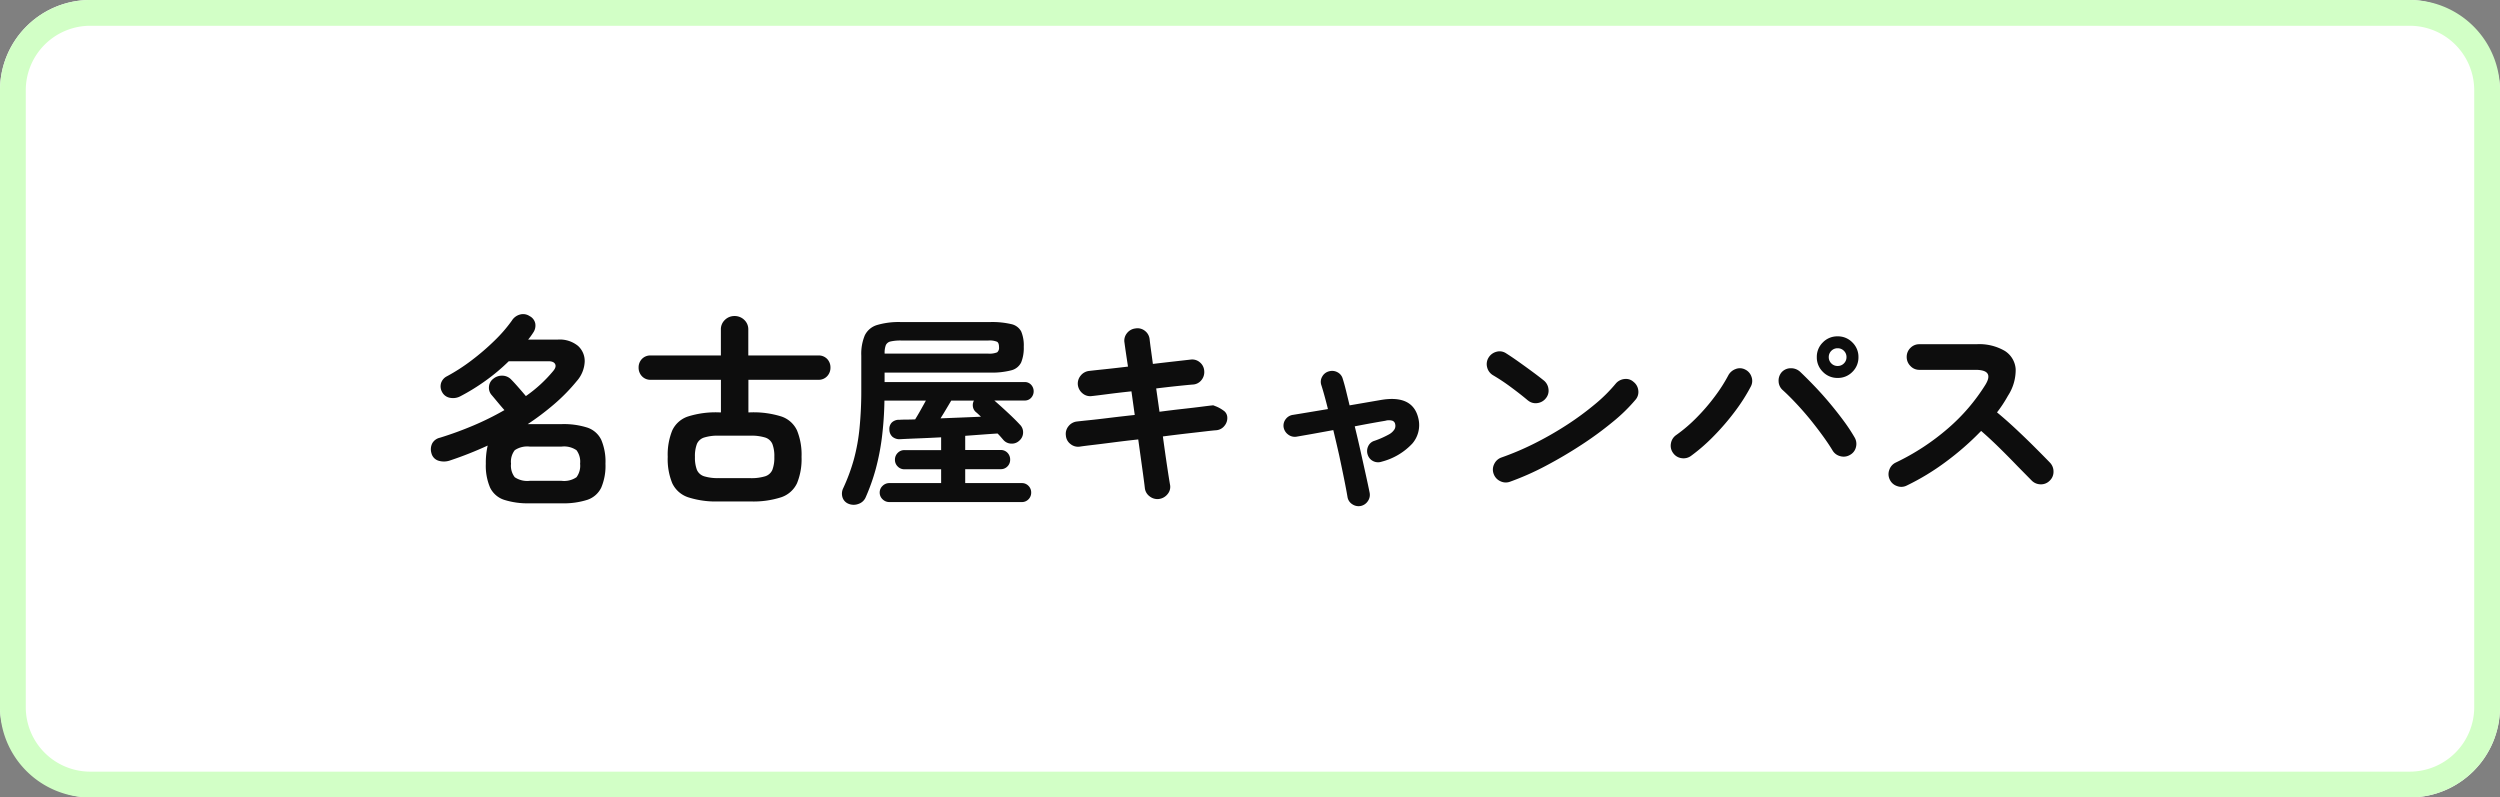 <svg xmlns="http://www.w3.org/2000/svg" width="194" height="61.881" viewBox="0 0 194 61.881"><rect x="0" y="0" width="194" height="61.881" fill="#808080" stroke="none"/><g transform="translate(22715 20731)"><rect width="194" height="61.88" rx="7" transform="translate(-22715 -20731)" fill="#fff"/><path d="M7,2A5.006,5.006,0,0,0,2,7V54.88a5.006,5.006,0,0,0,5,5H187a5.006,5.006,0,0,0,5-5V7a5.006,5.006,0,0,0-5-5H7M7,0H187a7,7,0,0,1,7,7V54.88a7,7,0,0,1-7,7H7a7,7,0,0,1-7-7V7A7,7,0,0,1,7,0Z" transform="translate(-22715 -20731)" fill="#d2ffc6"/><path d="M-55.888,1.056a6.022,6.022,0,0,1-2-.272,1.845,1.845,0,0,1-1.08-.944A4.3,4.3,0,0,1-59.3-2.016a5.9,5.9,0,0,1,.144-1.408,28.476,28.476,0,0,1-2.912,1.152,1.424,1.424,0,0,1-.9.024.805.805,0,0,1-.552-.584,1.031,1.031,0,0,1,.064-.768.9.9,0,0,1,.592-.432q1.3-.4,2.568-.936a22.079,22.079,0,0,0,2.44-1.208q-.256-.288-.528-.616t-.448-.536a.853.853,0,0,1-.224-.664.848.848,0,0,1,.336-.616,1.052,1.052,0,0,1,.72-.24.972.972,0,0,1,.688.32q.192.192.536.584t.584.68A10.68,10.68,0,0,0-54.08-9.2q.272-.32.16-.544t-.528-.224H-57.52A15.206,15.206,0,0,1-59.344-8.44,15.971,15.971,0,0,1-61.28-7.248a1.206,1.206,0,0,1-.784.12.851.851,0,0,1-.624-.44.9.9,0,0,1-.088-.7A.9.9,0,0,1-62.32-8.8a14.408,14.408,0,0,0,1.92-1.24,18.5,18.5,0,0,0,1.776-1.528A11.3,11.3,0,0,0-57.28-13.12a1.066,1.066,0,0,1,.632-.472.9.9,0,0,1,.744.12.829.829,0,0,1,.44.568.959.959,0,0,1-.168.728,5.03,5.03,0,0,1-.384.528h2.3a2.236,2.236,0,0,1,1.568.488,1.581,1.581,0,0,1,.52,1.232,2.429,2.429,0,0,1-.616,1.5A14.234,14.234,0,0,1-53.992-6.64a20.54,20.54,0,0,1-2.056,1.552h2.624a6.009,6.009,0,0,1,2.008.272,1.845,1.845,0,0,1,1.072.944,4.3,4.3,0,0,1,.328,1.856A4.3,4.3,0,0,1-50.344-.16a1.845,1.845,0,0,1-1.072.944,6.009,6.009,0,0,1-2.008.272Zm0-1.744h2.464a1.7,1.7,0,0,0,1.16-.28,1.487,1.487,0,0,0,.28-1.048,1.487,1.487,0,0,0-.28-1.048,1.7,1.7,0,0,0-1.16-.28h-2.464a1.735,1.735,0,0,0-1.168.28,1.458,1.458,0,0,0-.288,1.048,1.458,1.458,0,0,0,.288,1.048A1.735,1.735,0,0,0-55.888-.688Zm14.672,1.6a6.991,6.991,0,0,1-2.4-.328A2.093,2.093,0,0,1-44.832-.5a4.909,4.909,0,0,1-.352-2.048A4.967,4.967,0,0,1-44.832-4.6a2.059,2.059,0,0,1,1.216-1.08,7.152,7.152,0,0,1,2.4-.32h.16V-8.528H-46.5a.887.887,0,0,1-.688-.28.951.951,0,0,1-.256-.664.943.943,0,0,1,.256-.672.9.9,0,0,1,.688-.272h5.44v-2a1,1,0,0,1,.312-.76,1.044,1.044,0,0,1,.744-.3,1.063,1.063,0,0,1,.76.3,1,1,0,0,1,.312.76v2H-33.5a.9.9,0,0,1,.688.272.943.943,0,0,1,.256.672.951.951,0,0,1-.256.664.887.887,0,0,1-.688.28h-5.424V-6h.144a7.214,7.214,0,0,1,2.416.32A2.059,2.059,0,0,1-35.152-4.6,4.967,4.967,0,0,1-34.8-2.544,4.909,4.909,0,0,1-35.152-.5,2.093,2.093,0,0,1-36.368.584a7.05,7.05,0,0,1-2.416.328Zm0-1.808h2.432a3.641,3.641,0,0,0,1.16-.144.9.9,0,0,0,.56-.5,2.642,2.642,0,0,0,.152-1,2.632,2.632,0,0,0-.152-1.008.9.9,0,0,0-.56-.5,3.641,3.641,0,0,0-1.16-.144h-2.432a3.575,3.575,0,0,0-1.144.144.9.9,0,0,0-.56.5,2.632,2.632,0,0,0-.152,1.008,2.642,2.642,0,0,0,.152,1,.9.9,0,0,0,.56.5A3.575,3.575,0,0,0-41.216-.9Zm10.048,1.984a.79.79,0,0,1-.456-.5.961.961,0,0,1,.056-.7,14.588,14.588,0,0,0,.824-2.224A14.715,14.715,0,0,0-30.3-4.784a29.792,29.792,0,0,0,.136-3.008V-10.4a3.719,3.719,0,0,1,.272-1.576,1.549,1.549,0,0,1,.944-.8,5.9,5.9,0,0,1,1.856-.232h6.912a6.49,6.49,0,0,1,1.656.16,1.137,1.137,0,0,1,.768.568,2.794,2.794,0,0,1,.2,1.192,2.978,2.978,0,0,1-.2,1.208,1.162,1.162,0,0,1-.768.616,5.925,5.925,0,0,1-1.656.176h-8.176v.736h10.864a.651.651,0,0,1,.512.216.735.735,0,0,1,.192.5.735.735,0,0,1-.192.5.651.651,0,0,1-.512.216H-19.84q.48.416,1.056.952t.928.92a.822.822,0,0,1,.248.624.83.83,0,0,1-.3.624.823.823,0,0,1-.624.224.827.827,0,0,1-.608-.288l-.208-.24q-.112-.128-.24-.256-.512.032-1.16.08t-1.352.1v1.1h2.752a.7.7,0,0,1,.528.216.743.743,0,0,1,.208.536.723.723,0,0,1-.208.52.7.7,0,0,1-.528.216H-22.1V-.512h4.384a.7.7,0,0,1,.528.216.723.723,0,0,1,.208.52.723.723,0,0,1-.208.52.7.7,0,0,1-.528.216H-27.984a.736.736,0,0,1-.528-.216.7.7,0,0,1-.224-.52.7.7,0,0,1,.224-.52.736.736,0,0,1,.528-.216h4.016V-1.584h-2.848a.709.709,0,0,1-.52-.216.709.709,0,0,1-.216-.52.728.728,0,0,1,.216-.536.709.709,0,0,1,.52-.216h2.848v-.992q-.9.048-1.72.08t-1.432.064a.85.85,0,0,1-.624-.184.751.751,0,0,1-.24-.552.708.708,0,0,1,.192-.56.8.8,0,0,1,.592-.208q.272-.016.576-.016t.64-.016q.208-.336.432-.736t.4-.72h-3.216a26.6,26.6,0,0,1-.2,2.888,18.167,18.167,0,0,1-.472,2.408A15.568,15.568,0,0,1-29.824.592a.92.92,0,0,1-.56.512A1.048,1.048,0,0,1-31.168,1.088Zm2.816-11.648h8.032a1.558,1.558,0,0,0,.7-.1.453.453,0,0,0,.144-.4q0-.32-.144-.416a1.5,1.5,0,0,0-.688-.1h-6.752a3.537,3.537,0,0,0-.824.072.522.522,0,0,0-.376.288A1.672,1.672,0,0,0-28.352-10.56Zm4.336,5.024L-22.4-5.6q.816-.032,1.52-.064-.112-.112-.216-.208t-.184-.16a.678.678,0,0,1-.224-.424.739.739,0,0,1,.08-.456h-1.76q-.192.32-.4.672T-24.016-5.536ZM-7.056.72a.974.974,0,0,1-.728-.2A.921.921,0,0,1-8.16-.128q-.048-.432-.192-1.464T-8.672-3.9q-1.024.112-1.952.232t-1.608.2q-.68.08-.984.128a.933.933,0,0,1-.72-.208.9.9,0,0,1-.352-.656.933.933,0,0,1,.208-.728.969.969,0,0,1,.656-.36q.256-.032.928-.1t1.6-.184q.928-.112,1.952-.224L-9.2-7.632q-1.056.112-1.912.224t-1.176.144A.9.9,0,0,1-13-7.48a1,1,0,0,1-.36-.664.963.963,0,0,1,.224-.712.969.969,0,0,1,.656-.36q.256-.032,1.1-.12t1.912-.216q-.192-1.248-.272-1.856a.908.908,0,0,1,.192-.736.958.958,0,0,1,.656-.368.923.923,0,0,1,.736.184.942.942,0,0,1,.368.664q.032.3.1.792t.152,1.112q.944-.112,1.728-.2l1.2-.136a.909.909,0,0,1,.712.208.925.925,0,0,1,.344.672.98.98,0,0,1-.216.712.9.9,0,0,1-.664.344q-.4.032-1.168.112t-1.68.192l.256,1.808q.976-.128,1.84-.224T-3.7-6.448q.624-.08.848-.1l.256.1a2.66,2.66,0,0,1,.528.3.658.658,0,0,1,.3.464.933.933,0,0,1-.208.72.9.9,0,0,1-.656.352q-.24.016-.848.088t-1.464.168q-.856.1-1.816.224.176,1.3.328,2.312T-6.208-.4a.859.859,0,0,1-.176.728A1.019,1.019,0,0,1-7.056.72Zm15.648.544a.87.87,0,0,1-.656-.136A.81.81,0,0,1,7.568.576Q7.472,0,7.3-.848T6.92-2.672Q6.7-3.648,6.464-4.624q-.88.16-1.648.3L3.6-4.112a.84.84,0,0,1-.64-.168.885.885,0,0,1-.352-.568.816.816,0,0,1,.168-.632.833.833,0,0,1,.568-.328q.4-.064,1.12-.184l1.584-.264q-.272-1.1-.512-1.856A.79.79,0,0,1,5.6-8.768a.829.829,0,0,1,.528-.416.869.869,0,0,1,.664.072.806.806,0,0,1,.408.52q.128.4.256.928l.272,1.12,2.416-.416q2.512-.432,2.928,1.456a2.2,2.2,0,0,1-.472,1.92,4.934,4.934,0,0,1-2.376,1.408.851.851,0,0,1-.648-.032.831.831,0,0,1-.44-.5.873.873,0,0,1,.032-.656.774.774,0,0,1,.5-.432,7.16,7.16,0,0,0,1.088-.48,1.167,1.167,0,0,0,.456-.408.543.543,0,0,0,.056-.392.344.344,0,0,0-.208-.272.968.968,0,0,0-.56,0q-.48.08-1.1.192t-1.272.24q.24.976.456,1.944t.4,1.8q.184.832.3,1.408a.846.846,0,0,1-.136.648A.878.878,0,0,1,8.592,1.264Zm11.6-1.888a.944.944,0,0,1-.76-.032.976.976,0,0,1-.52-.56.944.944,0,0,1,.032-.76.976.976,0,0,1,.56-.52,21.726,21.726,0,0,0,2.584-1.1,25.925,25.925,0,0,0,2.5-1.432,22.536,22.536,0,0,0,2.176-1.6,11.968,11.968,0,0,0,1.608-1.592,1.021,1.021,0,0,1,.68-.368.87.87,0,0,1,.712.224.964.964,0,0,1,.368.664.916.916,0,0,1-.224.728,13.014,13.014,0,0,1-1.744,1.7,26.631,26.631,0,0,1-2.432,1.784q-1.344.88-2.768,1.632A21.26,21.26,0,0,1,20.192-.624Zm1.376-6.3q-.608-.512-1.36-1.064a15.288,15.288,0,0,0-1.36-.9.987.987,0,0,1-.448-.616.962.962,0,0,1,.112-.744,1.019,1.019,0,0,1,.616-.456.9.9,0,0,1,.744.12q.432.272.984.664t1.072.776q.52.384.856.656a.994.994,0,0,1,.376.664.92.92,0,0,1-.2.728.994.994,0,0,1-.664.376A.92.92,0,0,1,21.568-6.928Zm12.656,4.3a.975.975,0,0,1-.744.176.947.947,0,0,1-.648-.4.948.948,0,0,1-.168-.744.976.976,0,0,1,.408-.648,11.616,11.616,0,0,0,1.584-1.352A15.3,15.3,0,0,0,36.08-7.248a12.273,12.273,0,0,0,1.024-1.6,1.044,1.044,0,0,1,.576-.512.885.885,0,0,1,.736.032.949.949,0,0,1,.5.568.924.924,0,0,1-.056.76,14.039,14.039,0,0,1-1.2,1.888,18.707,18.707,0,0,1-1.624,1.9A14.032,14.032,0,0,1,34.224-2.624ZM46.56-2.7a.952.952,0,0,1-.752.1.96.96,0,0,1-.608-.456q-.288-.48-.736-1.1T43.48-5.44q-.536-.656-1.1-1.256t-1.04-1.032a.935.935,0,0,1-.32-.688.984.984,0,0,1,.256-.72.948.948,0,0,1,.7-.288,1.034,1.034,0,0,1,.712.272q.528.5,1.136,1.136T45.016-6.68q.584.7,1.08,1.376a13.543,13.543,0,0,1,.816,1.24.978.978,0,0,1,.112.752A.921.921,0,0,1,46.56-2.7ZM45.6-8.672a1.558,1.558,0,0,1-1.144-.472,1.558,1.558,0,0,1-.472-1.144,1.558,1.558,0,0,1,.472-1.144A1.558,1.558,0,0,1,45.6-11.9a1.558,1.558,0,0,1,1.144.472,1.558,1.558,0,0,1,.472,1.144,1.558,1.558,0,0,1-.472,1.144A1.558,1.558,0,0,1,45.6-8.672Zm0-.928a.664.664,0,0,0,.488-.2.664.664,0,0,0,.2-.488.664.664,0,0,0-.2-.488.664.664,0,0,0-.488-.2.664.664,0,0,0-.488.2.664.664,0,0,0-.2.488.664.664,0,0,0,.2.488A.664.664,0,0,0,45.6-9.6ZM50.96-.32a.924.924,0,0,1-.744.04.949.949,0,0,1-.568-.5.947.947,0,0,1-.04-.752A.958.958,0,0,1,50.1-2.1,18.082,18.082,0,0,0,54.168-4.76a14.786,14.786,0,0,0,2.9-3.384Q57.776-9.3,56.3-9.3H51.936a.927.927,0,0,1-.688-.3.966.966,0,0,1-.288-.7.958.958,0,0,1,.288-.7.939.939,0,0,1,.688-.288h4.432a3.928,3.928,0,0,1,2.208.52,1.813,1.813,0,0,1,.84,1.416,3.657,3.657,0,0,1-.6,2.064A9.828,9.828,0,0,1,57.968-6q.736.608,1.512,1.336t1.456,1.408q.68.68,1.144,1.16a.987.987,0,0,1,.272.7.933.933,0,0,1-.3.7.931.931,0,0,1-.7.28.986.986,0,0,1-.7-.3L59.552-1.832Q58.9-2.512,58.16-3.24T56.736-4.56a21.783,21.783,0,0,1-2.712,2.376A18.68,18.68,0,0,1,50.96-.32Z" transform="translate(-22618 -20693)" fill="#0d0d0d"/></g></svg>
